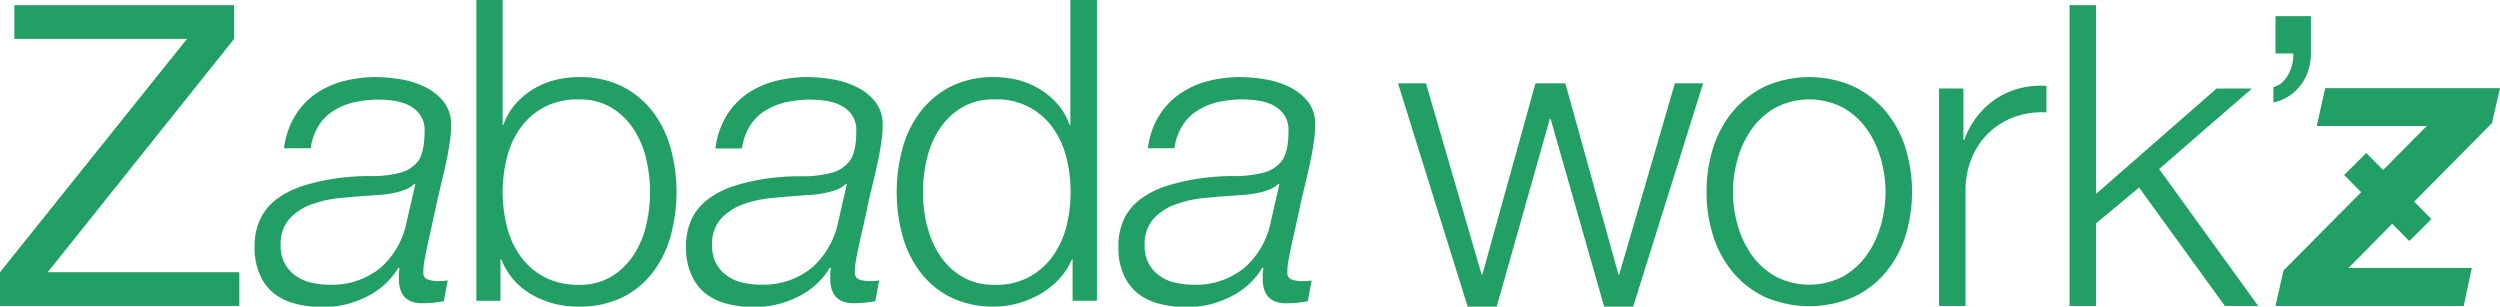 <svg viewBox="0 0 482.83 59.21" xmlns="http://www.w3.org/2000/svg"><g fill="#219f64"><path d="m36.11 7.51h-33.34v-6.51h42.45v6.51l-36 45.06h37v6.51h-46.22v-6.51z"/><path d="m56.93 22.45a14.18 14.18 0 0 1 3.94-4.27 16.74 16.74 0 0 1 5.37-2.48 24.32 24.32 0 0 1 6.34-.81 30.17 30.17 0 0 1 4.68.4 16.83 16.83 0 0 1 4.74 1.47 10.62 10.62 0 0 1 3.66 2.84 7.08 7.08 0 0 1 1.46 4.64 22.87 22.87 0 0 1 -.28 3.42q-.28 1.86-.69 3.78c-.27 1.27-.56 2.52-.86 3.74s-.55 2.29-.77 3.21q-.74 3.49-1.26 5.82c-.35 1.54-.64 2.83-.85 3.86s-.38 1.87-.49 2.52a11.69 11.69 0 0 0 -.16 2 1.3 1.3 0 0 0 .91 1.41 5.86 5.86 0 0 0 1.79.28h1s.63-.06 1-.12l-.73 4a21.53 21.53 0 0 1 -4.23.4q-4.31 0-4.47-4.47c0-.38 0-.76 0-1.14s.07-.76.12-1.14l-.16-.16a14.77 14.77 0 0 1 -6.18 5.65 18.48 18.48 0 0 1 -8.38 2 20.58 20.58 0 0 1 -5.37-.65 11.37 11.37 0 0 1 -4.19-2 9.54 9.54 0 0 1 -2.69-3.65 12.45 12.45 0 0 1 -1-5.29 12.06 12.06 0 0 1 1.18-5.61 10.47 10.47 0 0 1 3.21-3.74 16.81 16.81 0 0 1 4.62-2.36 38.41 38.41 0 0 1 5.45-1.34 45.42 45.42 0 0 1 7.52-.66 21.85 21.85 0 0 0 5.84-.57 6.5 6.5 0 0 0 3.78-2.36q1.22-1.71 1.22-5.86a5 5 0 0 0 -.85-3 6 6 0 0 0 -2.12-1.84 9.24 9.24 0 0 0 -2.85-.89 20.28 20.28 0 0 0 -3-.24 21.63 21.63 0 0 0 -4.63.48 13 13 0 0 0 -4 1.59 9.33 9.33 0 0 0 -3 2.93 11.41 11.41 0 0 0 -1.55 4.39h-5.15a16 16 0 0 1 2.08-6.18zm23.14 13a4.54 4.54 0 0 1 -1.83 1.18 14.4 14.4 0 0 1 -2.48.69 19.38 19.38 0 0 1 -2.65.33c-.89.05-1.66.11-2.31.16q-2.37.16-5.25.45a21.69 21.69 0 0 0 -5.41 1.22 10.83 10.83 0 0 0 -4.23 2.77 7.27 7.27 0 0 0 -1.71 5.16 7.11 7.11 0 0 0 .8 3.47 6.91 6.91 0 0 0 2.07 2.36 8.5 8.5 0 0 0 3 1.34 15.09 15.09 0 0 0 3.5.4 14.68 14.68 0 0 0 10-3.33 16 16 0 0 0 5-8.95l1.63-7.07z"/><path d="m97.08 0v24.08h.17a12.15 12.15 0 0 1 2.31-4 15 15 0 0 1 3.44-2.88 15.48 15.48 0 0 1 4.23-1.75 19.23 19.23 0 0 1 4.56-.56 18.29 18.29 0 0 1 8.33 1.78 17.2 17.2 0 0 1 5.9 4.84 20.77 20.77 0 0 1 3.5 7.08 32.26 32.26 0 0 1 0 17 20.77 20.77 0 0 1 -3.5 7.08 16.76 16.76 0 0 1 -5.9 4.8 18.69 18.69 0 0 1 -8.33 1.74 17.82 17.82 0 0 1 -9.16-2.35 13.55 13.55 0 0 1 -5.81-6.76h-.16v8h-4.66v-58.1zm27.7 30.62a18 18 0 0 0 -2.44-5.73 13.52 13.52 0 0 0 -4.27-4.11 11.79 11.79 0 0 0 -6.26-1.58 13.76 13.76 0 0 0 -6.88 1.58 13.56 13.56 0 0 0 -4.55 4.11 16.69 16.69 0 0 0 -2.52 5.73 27.22 27.22 0 0 0 0 12.94 16.69 16.69 0 0 0 2.52 5.73 13.56 13.56 0 0 0 4.55 4.11 13.76 13.76 0 0 0 6.88 1.6 11.79 11.79 0 0 0 6.26-1.58 13.52 13.52 0 0 0 4.27-4.11 18 18 0 0 0 2.44-5.73 27.57 27.57 0 0 0 0-12.94z"/><path d="m140.25 22.45a14.18 14.18 0 0 1 3.94-4.27 16.94 16.94 0 0 1 5.37-2.48 24.34 24.34 0 0 1 6.35-.81 30.17 30.17 0 0 1 4.68.4 16.86 16.86 0 0 1 4.75 1.47 10.44 10.44 0 0 1 3.66 2.84 7.09 7.09 0 0 1 1.47 4.64 23 23 0 0 1 -.29 3.42q-.28 1.86-.69 3.78c-.27 1.27-.56 2.52-.85 3.74s-.56 2.29-.78 3.21q-.72 3.49-1.26 5.82c-.35 1.54-.63 2.83-.85 3.86s-.38 1.87-.49 2.52a11.69 11.69 0 0 0 -.16 2 1.31 1.31 0 0 0 .9 1.41 5.91 5.91 0 0 0 1.79.28h1s.64-.06 1-.12l-.74 4a21.53 21.53 0 0 1 -4.23.4q-4.31 0-4.47-4.47c0-.38 0-.76 0-1.14s.07-.76.12-1.14l-.16-.16a14.65 14.65 0 0 1 -6.18 5.65 18.48 18.48 0 0 1 -8.38 2 20.58 20.58 0 0 1 -5.37-.65 11.45 11.45 0 0 1 -4.19-2 9.64 9.64 0 0 1 -2.69-3.65 12.45 12.45 0 0 1 -1-5.29 12.19 12.19 0 0 1 1.18-5.61 10.57 10.57 0 0 1 3.21-3.74 16.81 16.81 0 0 1 4.62-2.36 38.75 38.75 0 0 1 5.49-1.35 45.5 45.5 0 0 1 7.52-.61 21.85 21.85 0 0 0 5.82-.61 6.5 6.5 0 0 0 3.78-2.36q1.26-1.71 1.26-5.86a5 5 0 0 0 -.85-3 6 6 0 0 0 -2.12-1.84 9.18 9.18 0 0 0 -2.84-.89 20.48 20.48 0 0 0 -3.05-.24 21.65 21.65 0 0 0 -4.64.48 13.07 13.07 0 0 0 -4 1.59 9.13 9.13 0 0 0 -3 2.93 11.26 11.26 0 0 0 -1.59 4.43h-5.12a15.79 15.79 0 0 1 2.08-6.22zm23.14 13a4.4 4.4 0 0 1 -1.83 1.18 14.16 14.16 0 0 1 -2.48.69 19.43 19.43 0 0 1 -2.64.33c-.9.05-1.67.11-2.32.16-1.58.11-3.32.26-5.25.45a21.79 21.79 0 0 0 -5.41 1.22 10.83 10.83 0 0 0 -4.23 2.77 7.27 7.27 0 0 0 -1.7 5.16 7.11 7.11 0 0 0 .77 3.46 6.91 6.91 0 0 0 2.07 2.36 8.5 8.5 0 0 0 3 1.34 15.15 15.15 0 0 0 3.5.4 14.68 14.68 0 0 0 10-3.33 16 16 0 0 0 5.05-8.95l1.62-7.07z"/><path d="m207.15 58.08v-8h-.15a12.15 12.15 0 0 1 -2.4 3.75 15.78 15.78 0 0 1 -3.6 2.9 18.56 18.56 0 0 1 -4.35 1.83 16.75 16.75 0 0 1 -4.6.65 18.71 18.71 0 0 1 -8.34-1.74 16.81 16.81 0 0 1 -5.89-4.8 20.59 20.59 0 0 1 -3.5-7.08 32.26 32.26 0 0 1 0-17 20.59 20.59 0 0 1 3.5-7.08 17.26 17.26 0 0 1 5.89-4.84 18.31 18.31 0 0 1 8.29-1.78 19.12 19.12 0 0 1 4.6.56 15.76 15.76 0 0 1 4.19 1.75 14.73 14.73 0 0 1 3.45 2.89 12.17 12.17 0 0 1 2.32 4h.16v-24.09h5.13v58.08zm-28.1-14.52a17.78 17.78 0 0 0 2.44 5.73 13.42 13.42 0 0 0 4.27 4.11 11.76 11.76 0 0 0 6.24 1.6 13.14 13.14 0 0 0 11.43-5.69 17.08 17.08 0 0 0 2.57-5.75 27.57 27.57 0 0 0 0-12.94 17.08 17.08 0 0 0 -2.52-5.73 13.14 13.14 0 0 0 -11.48-5.69 11.76 11.76 0 0 0 -6.26 1.58 13.42 13.42 0 0 0 -4.27 4.11 17.78 17.78 0 0 0 -2.44 5.73 27.22 27.22 0 0 0 0 12.94z"/><path d="m223.79 22.45a14.08 14.08 0 0 1 4-4.27 16.78 16.78 0 0 1 5.36-2.48 24.34 24.34 0 0 1 6.35-.81 30.17 30.17 0 0 1 4.68.4 16.86 16.86 0 0 1 4.75 1.47 10.44 10.44 0 0 1 3.66 2.84 7.09 7.09 0 0 1 1.41 4.64 23 23 0 0 1 -.29 3.42q-.28 1.86-.69 3.78c-.27 1.27-.55 2.52-.85 3.74s-.56 2.29-.77 3.21q-.74 3.49-1.27 5.82c-.35 1.54-.63 2.83-.85 3.86s-.38 1.87-.49 2.52a11.69 11.69 0 0 0 -.16 2 1.31 1.31 0 0 0 .89 1.42 5.91 5.91 0 0 0 1.79.28h1s.64-.06 1-.12l-.73 4a21.68 21.68 0 0 1 -4.23.4q-4.32 0-4.48-4.47c0-.38 0-.76 0-1.14s.07-.76.13-1.14l-.17-.16a14.65 14.65 0 0 1 -6.18 5.65 18.48 18.48 0 0 1 -8.38 2 20.58 20.58 0 0 1 -5.37-.65 11.33 11.33 0 0 1 -4.18-2 9.56 9.56 0 0 1 -2.72-3.66 12.45 12.45 0 0 1 -1-5.29 12.19 12.19 0 0 1 1.18-5.61 10.5 10.5 0 0 1 3.22-3.74 16.75 16.75 0 0 1 4.65-2.36 38.75 38.75 0 0 1 5.45-1.34 45.53 45.53 0 0 1 7.5-.66 21.81 21.81 0 0 0 5.81-.61 6.5 6.5 0 0 0 3.78-2.36q1.26-1.71 1.26-5.86a5 5 0 0 0 -.85-3 6.09 6.09 0 0 0 -2.11-1.84 9.33 9.33 0 0 0 -2.85-.89 20.48 20.48 0 0 0 -3-.24 21.72 21.72 0 0 0 -4.64.48 13.07 13.07 0 0 0 -4 1.59 9.13 9.13 0 0 0 -3 2.93 11.26 11.26 0 0 0 -1.59 4.43h-5.12a15.79 15.79 0 0 1 2.1-6.18zm23.14 13a4.4 4.4 0 0 1 -1.83 1.18 14.16 14.16 0 0 1 -2.48.69 19.43 19.43 0 0 1 -2.64.33c-.9.05-1.67.11-2.32.16q-2.35.16-5.25.45a21.79 21.79 0 0 0 -5.41 1.23 10.83 10.83 0 0 0 -4.23 2.77 7.31 7.31 0 0 0 -1.7 5.16 7.11 7.11 0 0 0 .77 3.46 6.91 6.91 0 0 0 2.07 2.36 8.5 8.5 0 0 0 3 1.34 15.15 15.15 0 0 0 3.5.4 14.66 14.66 0 0 0 10-3.33 16 16 0 0 0 5.05-8.95l1.62-7.07z"/><path d="m275.4 16.1 10.74 36.9h.16l10.25-36.9h5.77l10.25 36.9h.16l10.74-36.9h5.45l-13.5 43.11h-5.61l-10.33-36.21h-.17l-10.25 36.21h-5.61l-13.45-43.11z"/><path d="m357.93 16.67a18.78 18.78 0 0 1 6.23 4.8 20.92 20.92 0 0 1 3.82 7 29 29 0 0 1 0 17.16 20.82 20.82 0 0 1 -3.82 7 18.29 18.29 0 0 1 -6.23 4.76 21.63 21.63 0 0 1 -17 0 18.26 18.26 0 0 1 -6.22-4.76 20.65 20.65 0 0 1 -3.82-7 27.62 27.62 0 0 1 -1.3-8.58 27.62 27.62 0 0 1 1.3-8.58 20.74 20.74 0 0 1 3.82-7 18.74 18.74 0 0 1 6.22-4.8 21.18 21.18 0 0 1 17 0zm-14.93 4.07a14.08 14.08 0 0 0 -4.6 4.07 18.35 18.35 0 0 0 -2.76 5.73 23.29 23.29 0 0 0 0 13.1 18.35 18.35 0 0 0 2.76 5.73 14.08 14.08 0 0 0 4.6 4.07 14.17 14.17 0 0 0 12.85 0 14.28 14.28 0 0 0 4.6-4.07 18.57 18.57 0 0 0 2.76-5.73 23.29 23.29 0 0 0 0-13.1 18.57 18.57 0 0 0 -2.76-5.73 14.28 14.28 0 0 0 -4.6-4.07 14.17 14.17 0 0 0 -12.85 0z"/><path d="m379.2 17.1v9.9h.17a16.06 16.06 0 0 1 6.06-7.89 15.75 15.75 0 0 1 9.8-2.52v5.12a15.32 15.32 0 0 0 -6.35.94 14 14 0 0 0 -8.13 8 16.13 16.13 0 0 0 -1.14 6.14v22.29h-5.12v-42z"/><path d="m404.82 1v36.44l23.27-20.34h6.83l-17.92 15.54 19.12 26.44h-6.43l-16.57-22.86-8.3 6.91v15.95h-5.12v-58.08z"/><path d="m446.31 10.45a10.11 10.11 0 0 1 -.45 3 9.69 9.69 0 0 1 -1.34 2.74 9.49 9.49 0 0 1 -2.24 2.23 8.82 8.82 0 0 1 -3.21 1.37v-2.97a3.9 3.9 0 0 0 1.79-1 6.71 6.71 0 0 0 1.22-1.68 8.12 8.12 0 0 0 .69-2 6.45 6.45 0 0 0 .12-1.82h-3.42v-7.2h6.84z"/><path d="m482.83 17.02h-33.76l-1.63 7.32h21.23l-8.42 8.5-3.25-3.29-4.27 4.25 3.28 3.32-14.99 15.12-1.55 6.84h36.36l1.55-7.32h-23.83l8.46-8.55 3.3 3.35 4.27-4.25-3.33-3.37 15.03-15.17z"/></g></svg>